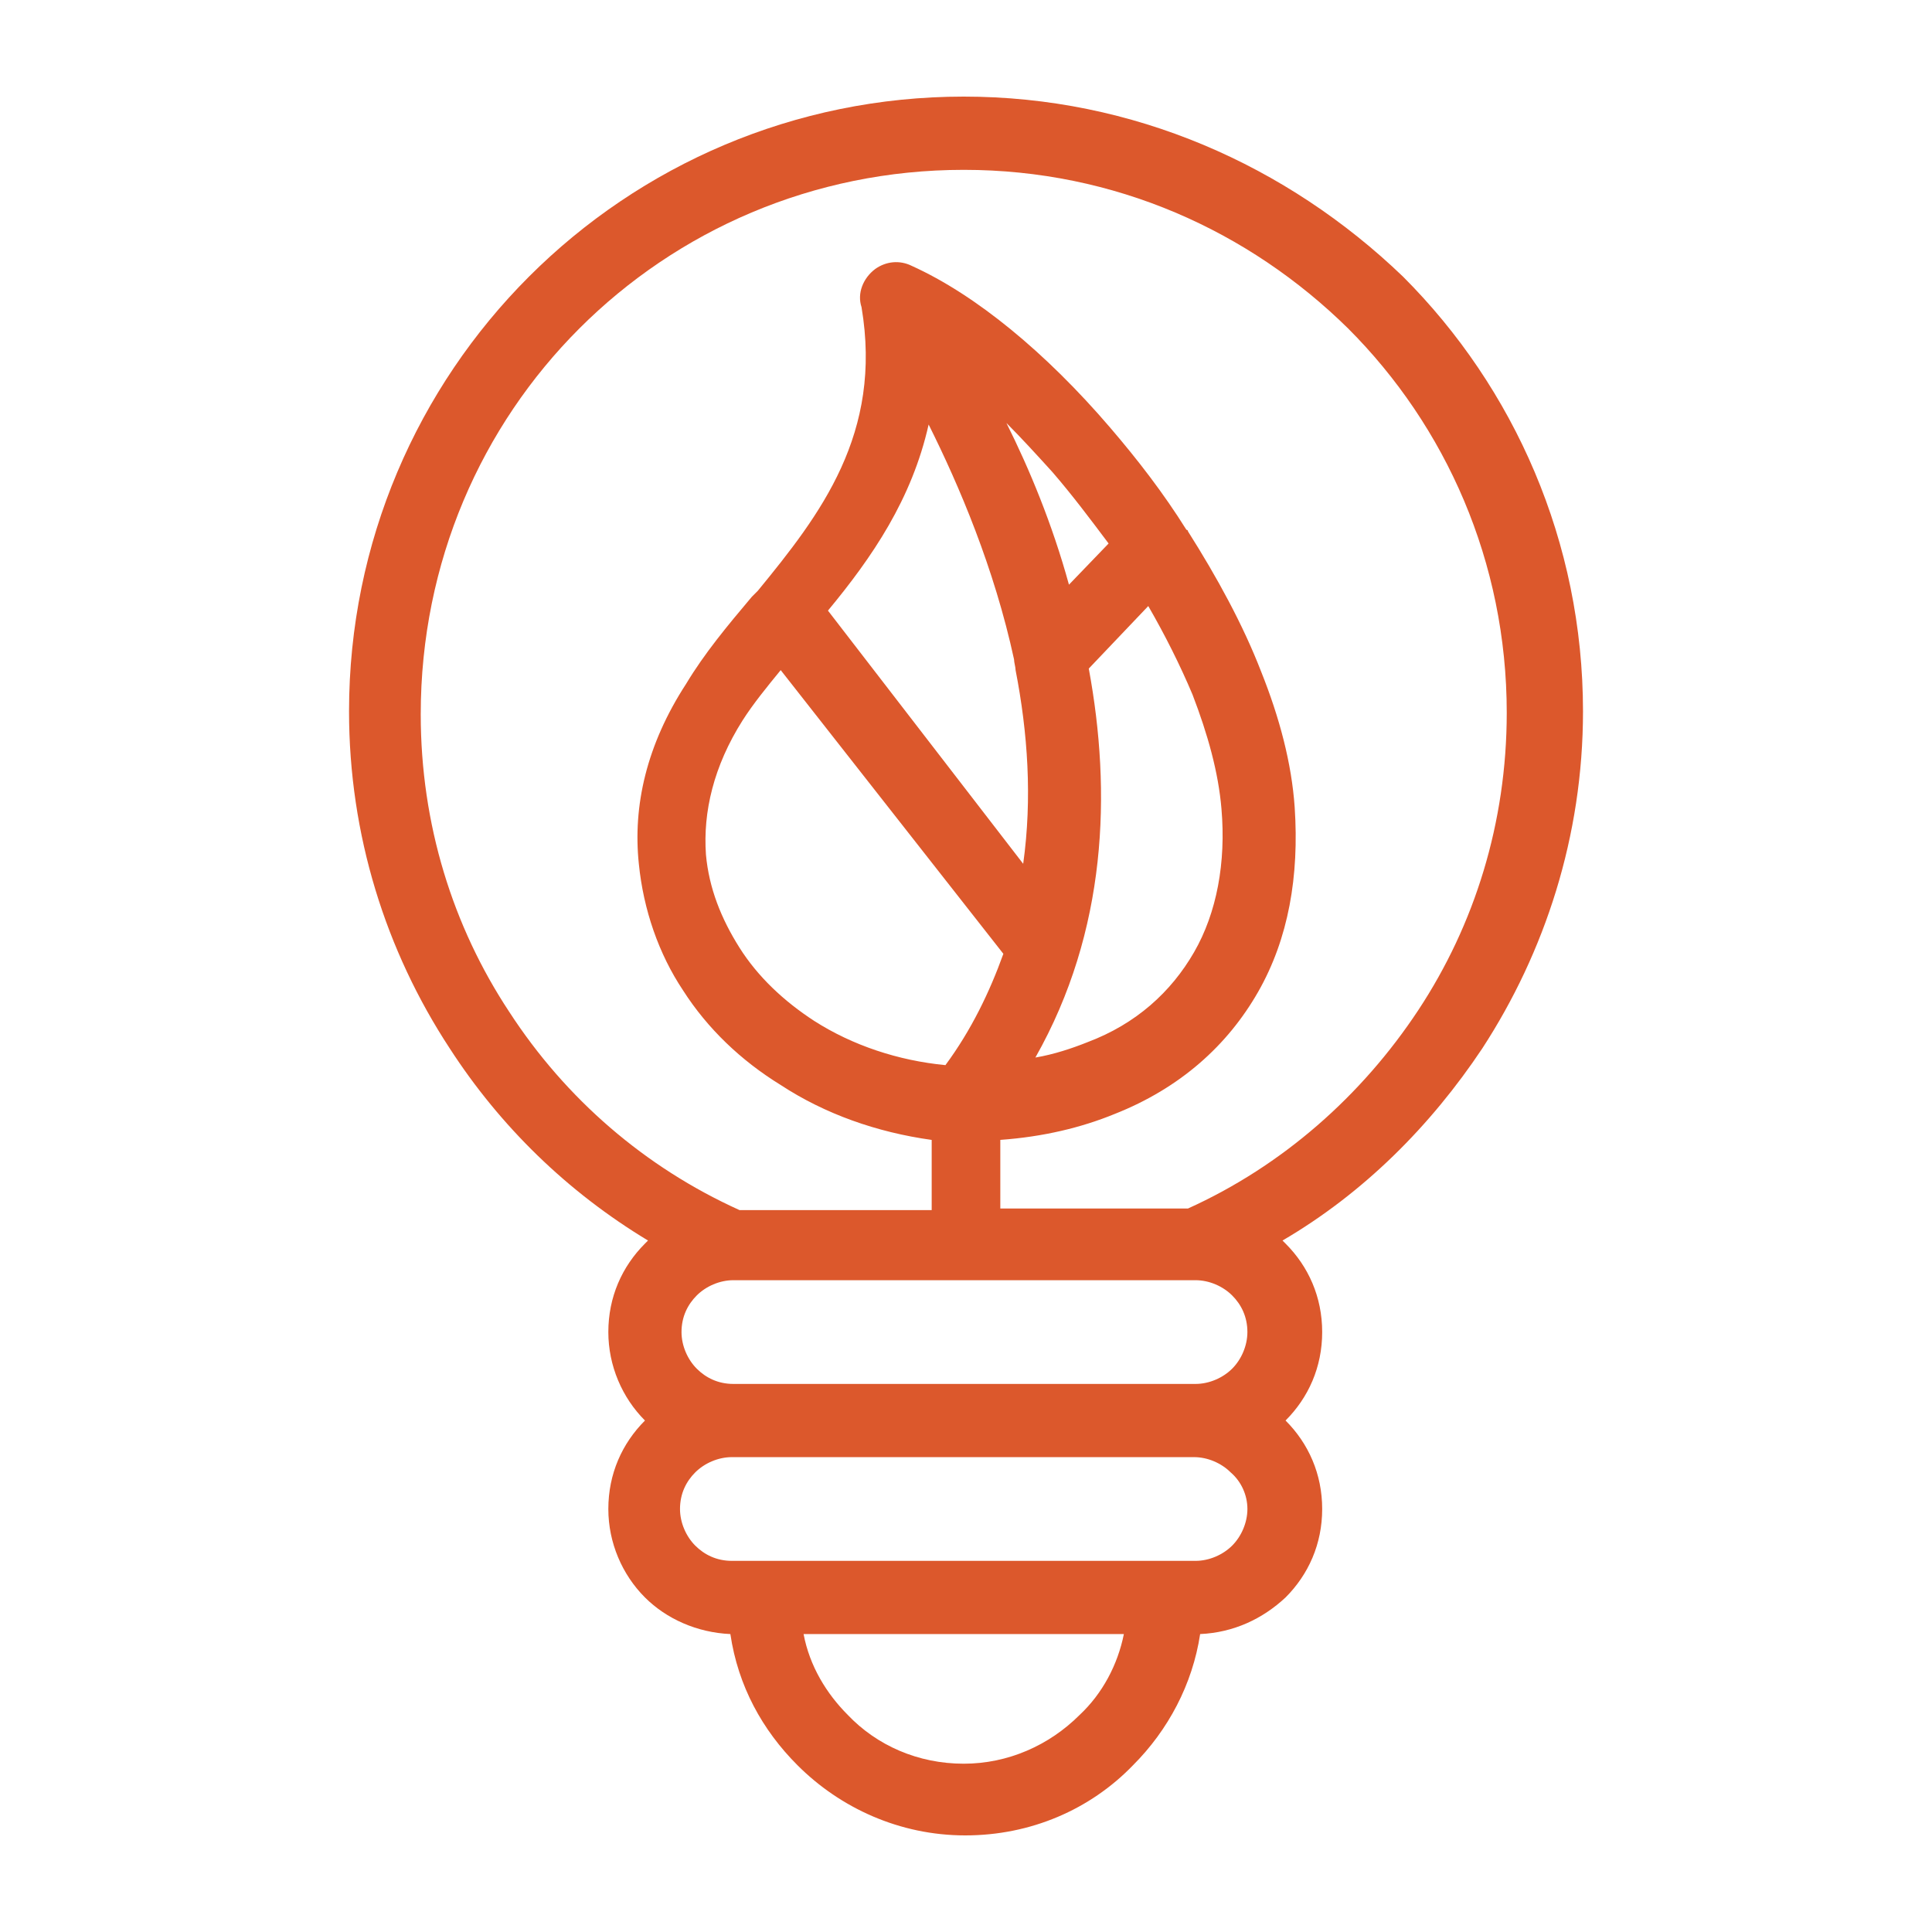 <?xml version="1.0" encoding="utf-8"?>
<!-- Generator: Adobe Illustrator 16.0.0, SVG Export Plug-In . SVG Version: 6.00 Build 0)  -->
<!DOCTYPE svg PUBLIC "-//W3C//DTD SVG 1.1//EN" "http://www.w3.org/Graphics/SVG/1.1/DTD/svg11.dtd">
<svg version="1.1" id="Layer_1" xmlns="http://www.w3.org/2000/svg" xmlns:xlink="http://www.w3.org/1999/xlink" x="0px" y="0px"
	 width="100px" height="100px" viewBox="0 0 100 100" enable-background="new 0 0 100 100" xml:space="preserve">
<g>
	<g>
		<path fill="#DC582C" d="M72.618,14.316C66.618,8.553,58.645,5,49.882,5c-8.764,0-16.737,3.553-22.5,9.316
			c-5.764,5.763-9.316,13.737-9.316,22.5c0,6.395,1.896,12.395,5.211,17.447c2.604,4.027,6.079,7.422,10.264,9.947
			c-0.079,0.079-0.079,0.079-0.158,0.158c-1.185,1.185-1.896,2.764-1.896,4.579c0,1.737,0.711,3.395,1.896,4.579
			c-1.185,1.185-1.896,2.764-1.896,4.579c0,1.737,0.711,3.395,1.896,4.579c1.105,1.104,2.684,1.816,4.421,1.895
			c0.395,2.684,1.657,4.974,3.474,6.789C43.487,93.579,46.565,95,49.961,95c3.395,0,6.473-1.342,8.684-3.632
			c1.816-1.815,3.079-4.184,3.474-6.789c1.737-0.078,3.237-0.79,4.421-1.895c1.185-1.185,1.896-2.763,1.896-4.579
			c0-1.815-0.711-3.395-1.896-4.579c1.185-1.185,1.896-2.763,1.896-4.579c0-1.815-0.711-3.395-1.896-4.579
			c-0.079-0.079-0.079-0.079-0.158-0.158c4.186-2.446,7.659-5.92,10.343-9.947c3.236-4.973,5.211-10.973,5.211-17.447
			C81.935,28.053,78.382,20.079,72.618,14.316z M55.882,88.764c-1.579,1.578-3.711,2.525-6,2.525c-2.369,0-4.5-0.947-6.001-2.525
			c-1.104-1.106-1.973-2.526-2.288-4.185h8.289h8.289C57.855,86.158,57.066,87.657,55.882,88.764z M63.776,80.001
			c-0.474,0.473-1.185,0.789-1.896,0.789h-1.578H49.882H39.46h-1.578c-0.789,0-1.421-0.316-1.896-0.789
			c-0.474-0.475-0.789-1.186-0.789-1.896c0-0.789,0.315-1.422,0.789-1.895c0.475-0.474,1.186-0.789,1.896-0.789h23.921
			c0.71,0,1.421,0.315,1.895,0.789c0.554,0.473,0.868,1.184,0.868,1.895C64.565,78.815,64.251,79.526,63.776,80.001z M63.776,70.843
			c-0.474,0.473-1.185,0.789-1.896,0.789h-23.92c-0.789,0-1.422-0.316-1.896-0.789c-0.474-0.475-0.789-1.186-0.789-1.896
			c0-0.789,0.315-1.421,0.789-1.895s1.186-0.789,1.896-0.789h23.92c0.711,0,1.422,0.315,1.896,0.789
			c0.475,0.474,0.789,1.105,0.789,1.895C64.565,69.657,64.251,70.368,63.776,70.843z M56.355,34.605l3.079-3.236
			c0.868,1.5,1.657,3.079,2.289,4.579c0.789,2.053,1.342,4.026,1.5,5.921c0.237,2.764-0.237,5.369-1.421,7.421
			c-1.184,2.052-3,3.711-5.526,4.658c-0.789,0.315-1.737,0.632-2.685,0.79C57.303,48.184,57.539,41,56.355,34.605z M55.329,30.263
			c-0.868-3.158-2.053-6-3.237-8.369c0.789,0.79,1.579,1.658,2.369,2.527c1.026,1.184,1.973,2.447,2.92,3.71L55.329,30.263z
			 M52.487,34.132c0,0.158,0.079,0.395,0.079,0.552c0.631,3.237,0.868,6.632,0.394,10.026L42.855,31.605
			c2.289-2.763,4.342-5.764,5.211-9.632C49.645,25.132,51.461,29.395,52.487,34.132z M51.934,49.369
			c-0.71,1.973-1.657,3.947-2.999,5.762c-2.447-0.236-4.816-1.025-6.79-2.288c-1.579-1.027-2.921-2.29-3.868-3.79
			s-1.579-3.079-1.737-4.816c-0.157-2.21,0.396-4.579,1.895-6.947c0.554-0.869,1.264-1.737,1.974-2.605L51.934,49.369z
			 M73.408,52.289c-2.921,4.422-7.027,8.053-11.921,10.264h-9.711V59c2.21-0.158,4.185-0.631,5.921-1.342
			c3.395-1.343,5.842-3.553,7.422-6.316c1.578-2.763,2.13-6,1.894-9.552c-0.157-2.29-0.789-4.658-1.736-7.026
			c-0.947-2.447-2.29-4.895-3.789-7.263c0-0.079-0.079-0.079-0.079-0.079c-1.185-1.895-2.526-3.631-3.948-5.289
			c-3.315-3.869-6.946-6.869-10.263-8.369c-0.632-0.316-1.342-0.237-1.895,0.158c-0.632,0.474-0.947,1.264-0.711,1.974
			c1.105,6.552-2.131,10.737-5.368,14.684l-0.079,0.079l-0.236,0.237c-1.264,1.5-2.447,2.921-3.396,4.5
			c-2.052,3.158-2.762,6.316-2.447,9.316c0.237,2.369,1.026,4.658,2.29,6.552c1.263,1.975,3,3.632,5.052,4.895
			c2.29,1.501,4.975,2.448,7.816,2.843v3.632h-9.947c-4.895-2.211-9-5.764-11.921-10.264c-2.921-4.421-4.579-9.71-4.579-15.395
			c0-7.895,3.157-14.921,8.211-19.974c5.052-5.053,12.078-8.21,19.895-8.21c7.815,0,14.763,3.158,19.895,8.21
			c5.053,5.053,8.211,12.079,8.211,19.895C77.987,42.579,76.328,47.868,73.408,52.289z"/>
	</g>
</g>
</svg>
